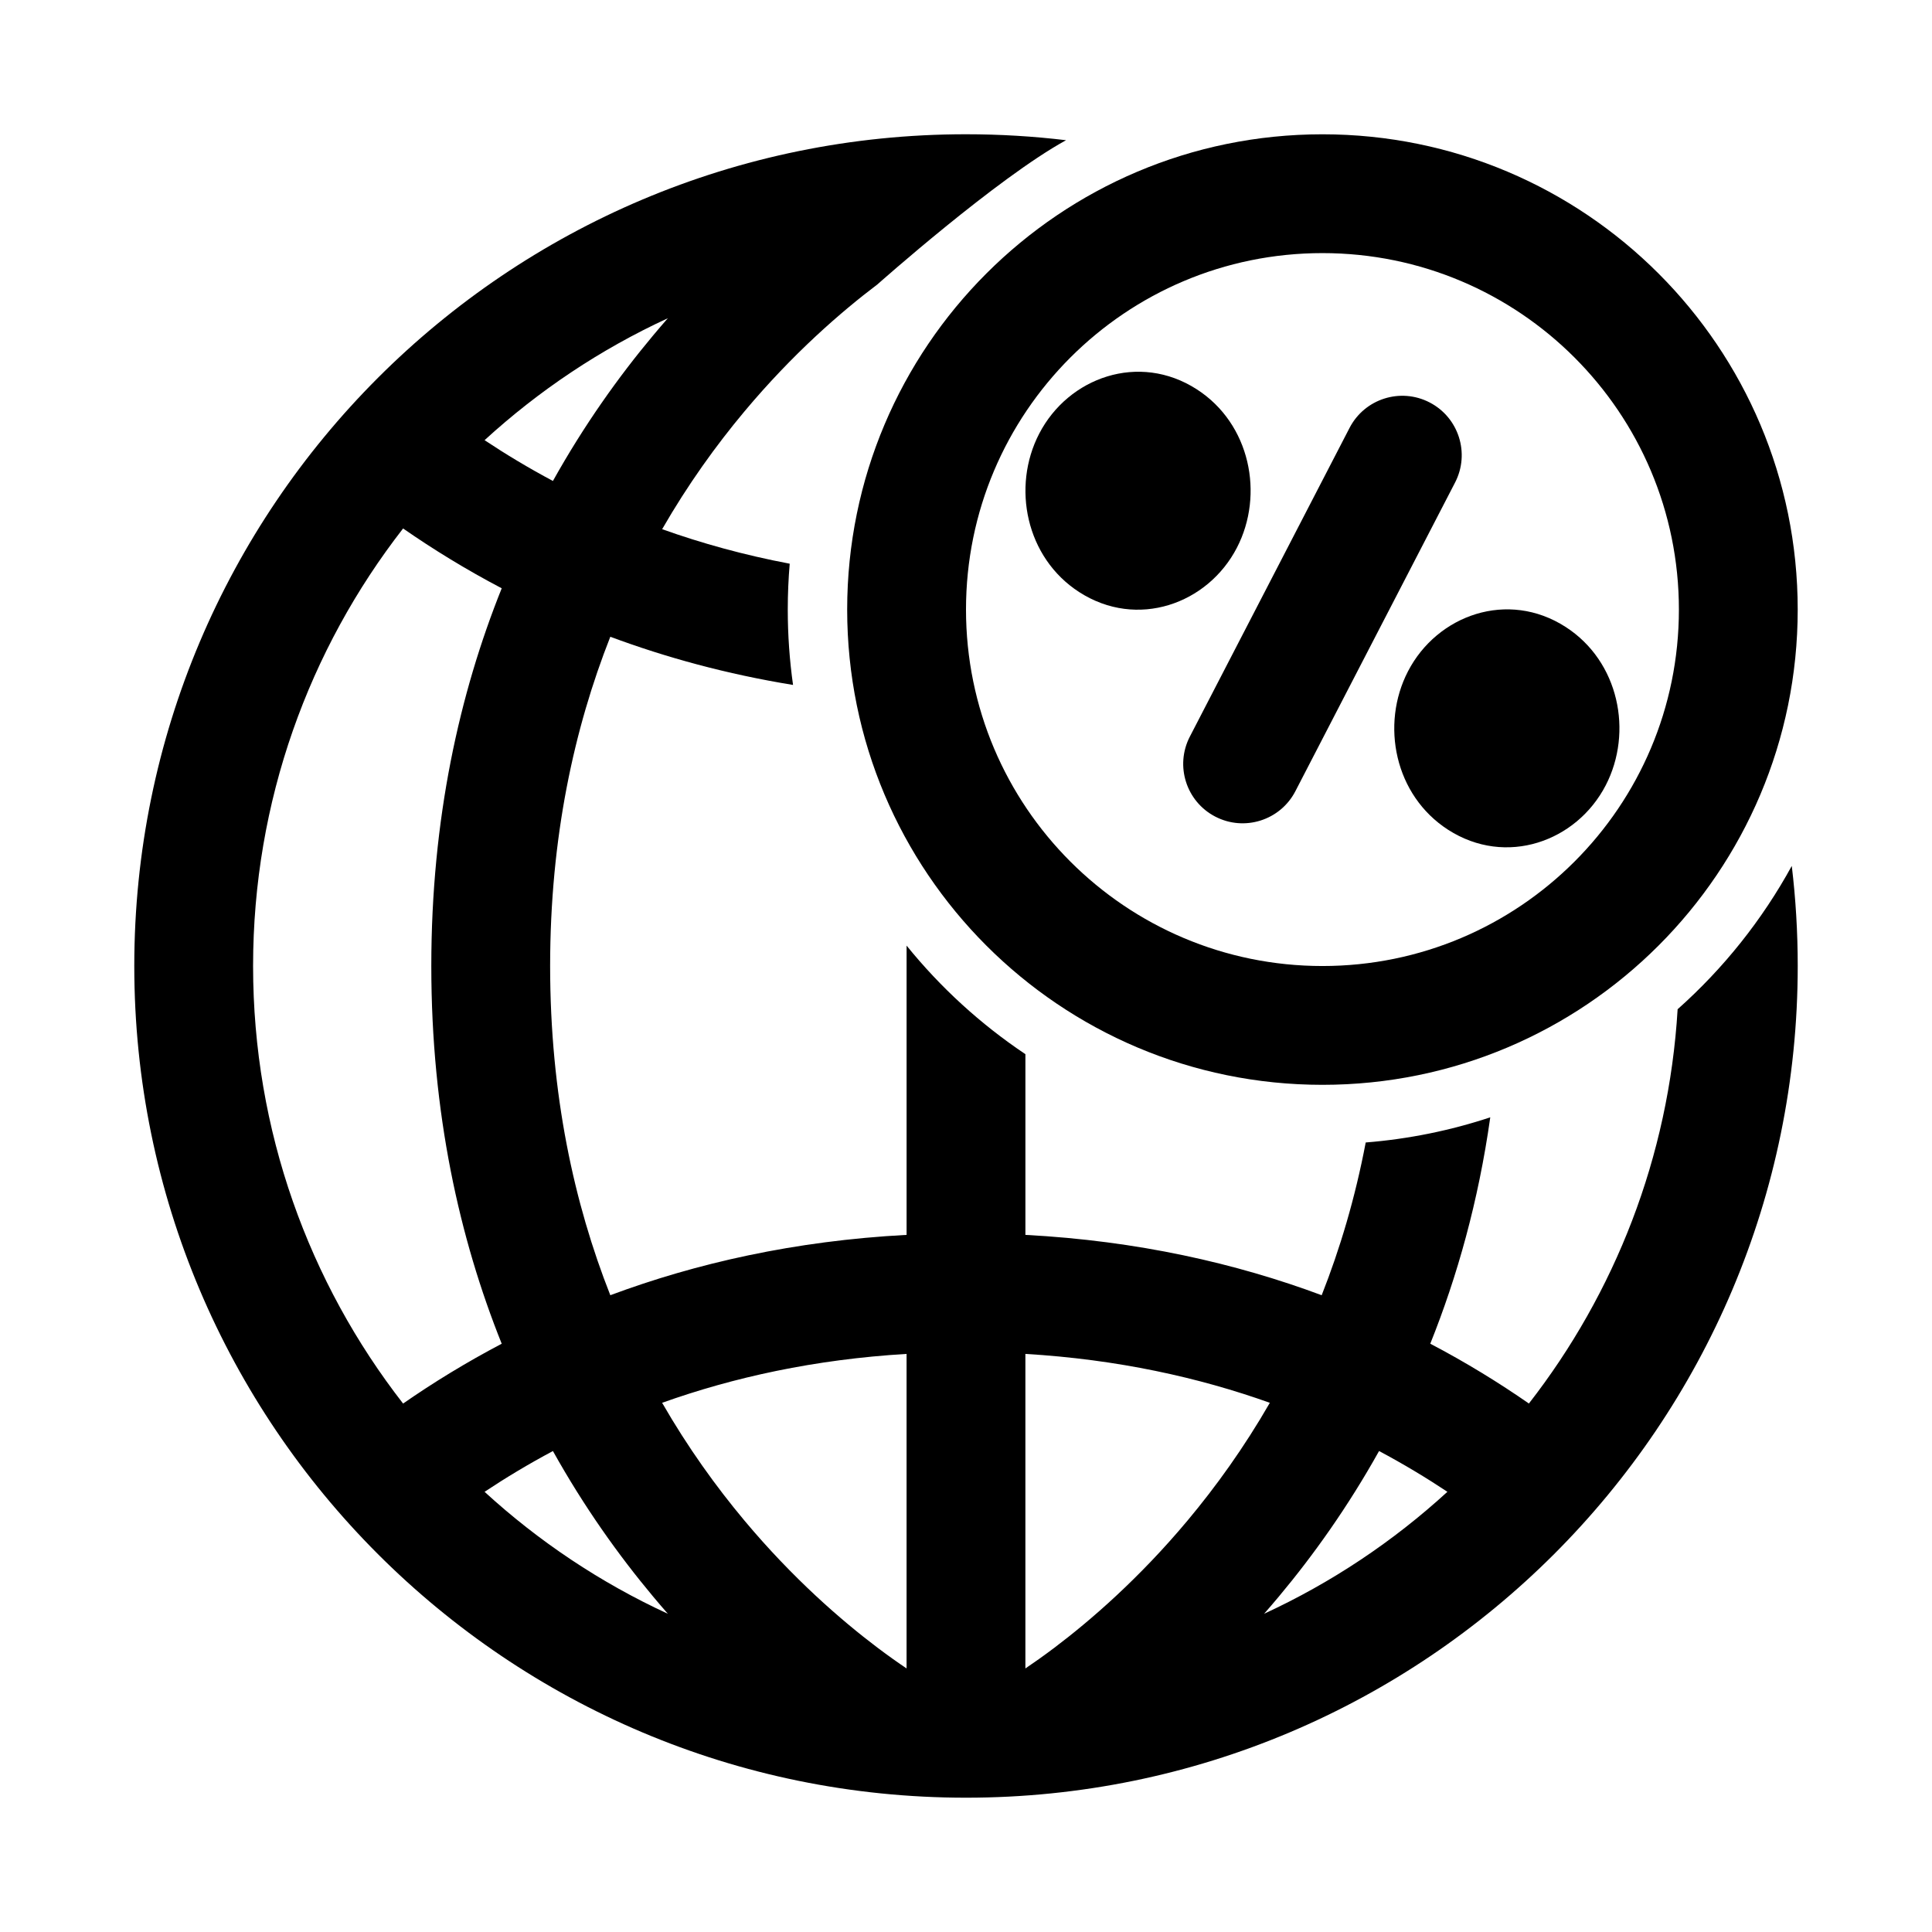 <?xml version="1.0" encoding="UTF-8"?>
<!-- Uploaded to: SVG Repo, www.svgrepo.com, Generator: SVG Repo Mixer Tools -->
<svg fill="#000000" width="800px" height="800px" version="1.1" viewBox="144 144 512 512" xmlns="http://www.w3.org/2000/svg">
 <g>
  <path d="m400 179.58c8.973 0 17.824 0.535 26.516 1.578-18.266 10-49.996 38.215-49.996 38.215-9.566 7.223-22.418 18.336-35.293 33.73-7.449 8.906-14.91 19.254-21.754 31.137 10.438 3.727 21.695 6.852 33.809 9.148-0.34 4.004-0.516 8.055-0.516 12.145 0 6.781 0.477 13.457 1.398 19.984-17.594-2.867-33.719-7.293-48.426-12.77-9.566 24.238-15.949 53.168-15.949 87.25 0 34.078 6.383 63.008 15.949 87.25 22.723-8.465 48.832-14.418 78.516-15.988v-76.66c8.977 11.098 19.598 20.809 31.488 28.77v47.891c29.688 1.57 55.793 7.523 78.516 15.988 4.844-12.273 8.871-25.746 11.668-40.477 11.438-0.914 22.496-3.188 33.008-6.664-3.137 22.242-8.762 42.203-15.898 59.988 9.465 4.969 18.168 10.32 26.137 15.852 22.723-29.191 37.066-65.227 39.414-104.49 12.129-10.789 22.395-23.629 30.25-37.977 1.043 8.695 1.578 17.543 1.578 26.52 0 121.73-98.684 220.41-220.41 220.41-121.73 0-220.42-98.684-220.42-220.41 0-121.73 98.684-220.42 220.42-220.42zm-188.93 220.42c0-43.707 14.84-83.945 39.754-115.95 7.969 5.531 16.672 10.883 26.137 15.855-11.191 27.883-18.66 61.113-18.66 100.1 0 38.98 7.469 72.211 18.66 100.1-9.465 4.969-18.168 10.32-26.137 15.852-24.914-32.008-39.754-72.246-39.754-115.95zm173.18 102.8c-24.402 1.453-45.93 6.227-64.781 12.957 6.844 11.883 14.305 22.23 21.754 31.137 12.875 15.395 25.727 26.508 35.293 33.734 2.93 2.207 5.535 4.047 7.734 5.523zm31.488 83.355v-83.355c24.402 1.453 45.93 6.227 64.781 12.957-6.84 11.883-14.305 22.23-21.754 31.137-12.871 15.395-25.727 26.508-35.293 33.734-2.926 2.207-5.535 4.047-7.734 5.527zm-143.32-46.809c5.625-3.738 11.66-7.371 18.113-10.805 8.246 14.785 17.387 27.602 26.543 38.551 1.305 1.562 2.609 3.086 3.914 4.574-17.871-8.242-34.238-19.188-48.57-32.32zm44.656-306.44c1.305-1.562 2.609-3.086 3.914-4.574-17.871 8.242-34.238 19.191-48.57 32.32 5.625 3.738 11.66 7.371 18.113 10.809 8.246-14.785 17.387-27.605 26.543-38.555zm192.39 295.63c-8.25 14.785-17.387 27.602-26.543 38.551-1.309 1.562-2.613 3.086-3.918 4.574 17.875-8.242 34.238-19.188 48.574-32.32-5.629-3.738-11.66-7.371-18.113-10.805z" fill-rule="evenodd"/>
  <path d="m419.39 258.94c7.727-14.93 26.453-21.641 41.781-11.762 14.156 9.121 17.918 27.871 10.621 41.973-7.727 14.934-26.453 21.641-41.781 11.766-14.156-9.121-17.918-27.871-10.621-41.977z"/>
  <path d="m522.86 250.65c7.723 3.996 10.746 13.496 6.75 21.219l-42.32 81.805c-3.996 7.723-13.496 10.742-21.215 6.746-7.723-3.992-10.746-13.492-6.75-21.215l42.32-81.805c3.996-7.723 13.492-10.746 21.215-6.75z"/>
  <path d="m517.13 321.91c7.727-14.93 26.453-21.641 41.781-11.762 14.156 9.121 17.918 27.871 10.621 41.973-7.727 14.934-26.453 21.641-41.781 11.766-14.156-9.121-17.918-27.871-10.621-41.977z"/>
  <path d="m368.51 305.54c0-69.562 56.391-125.95 125.95-125.95 69.562 0 125.95 56.391 125.95 125.95s-56.391 125.95-125.95 125.95c-69.559 0-125.95-56.391-125.95-125.95zm125.95-94.465c-52.168 0-94.461 42.293-94.461 94.465s42.293 94.465 94.461 94.465c52.172 0 94.465-42.293 94.465-94.465s-42.293-94.465-94.465-94.465z" fill-rule="evenodd"/>
 </g>
</svg>